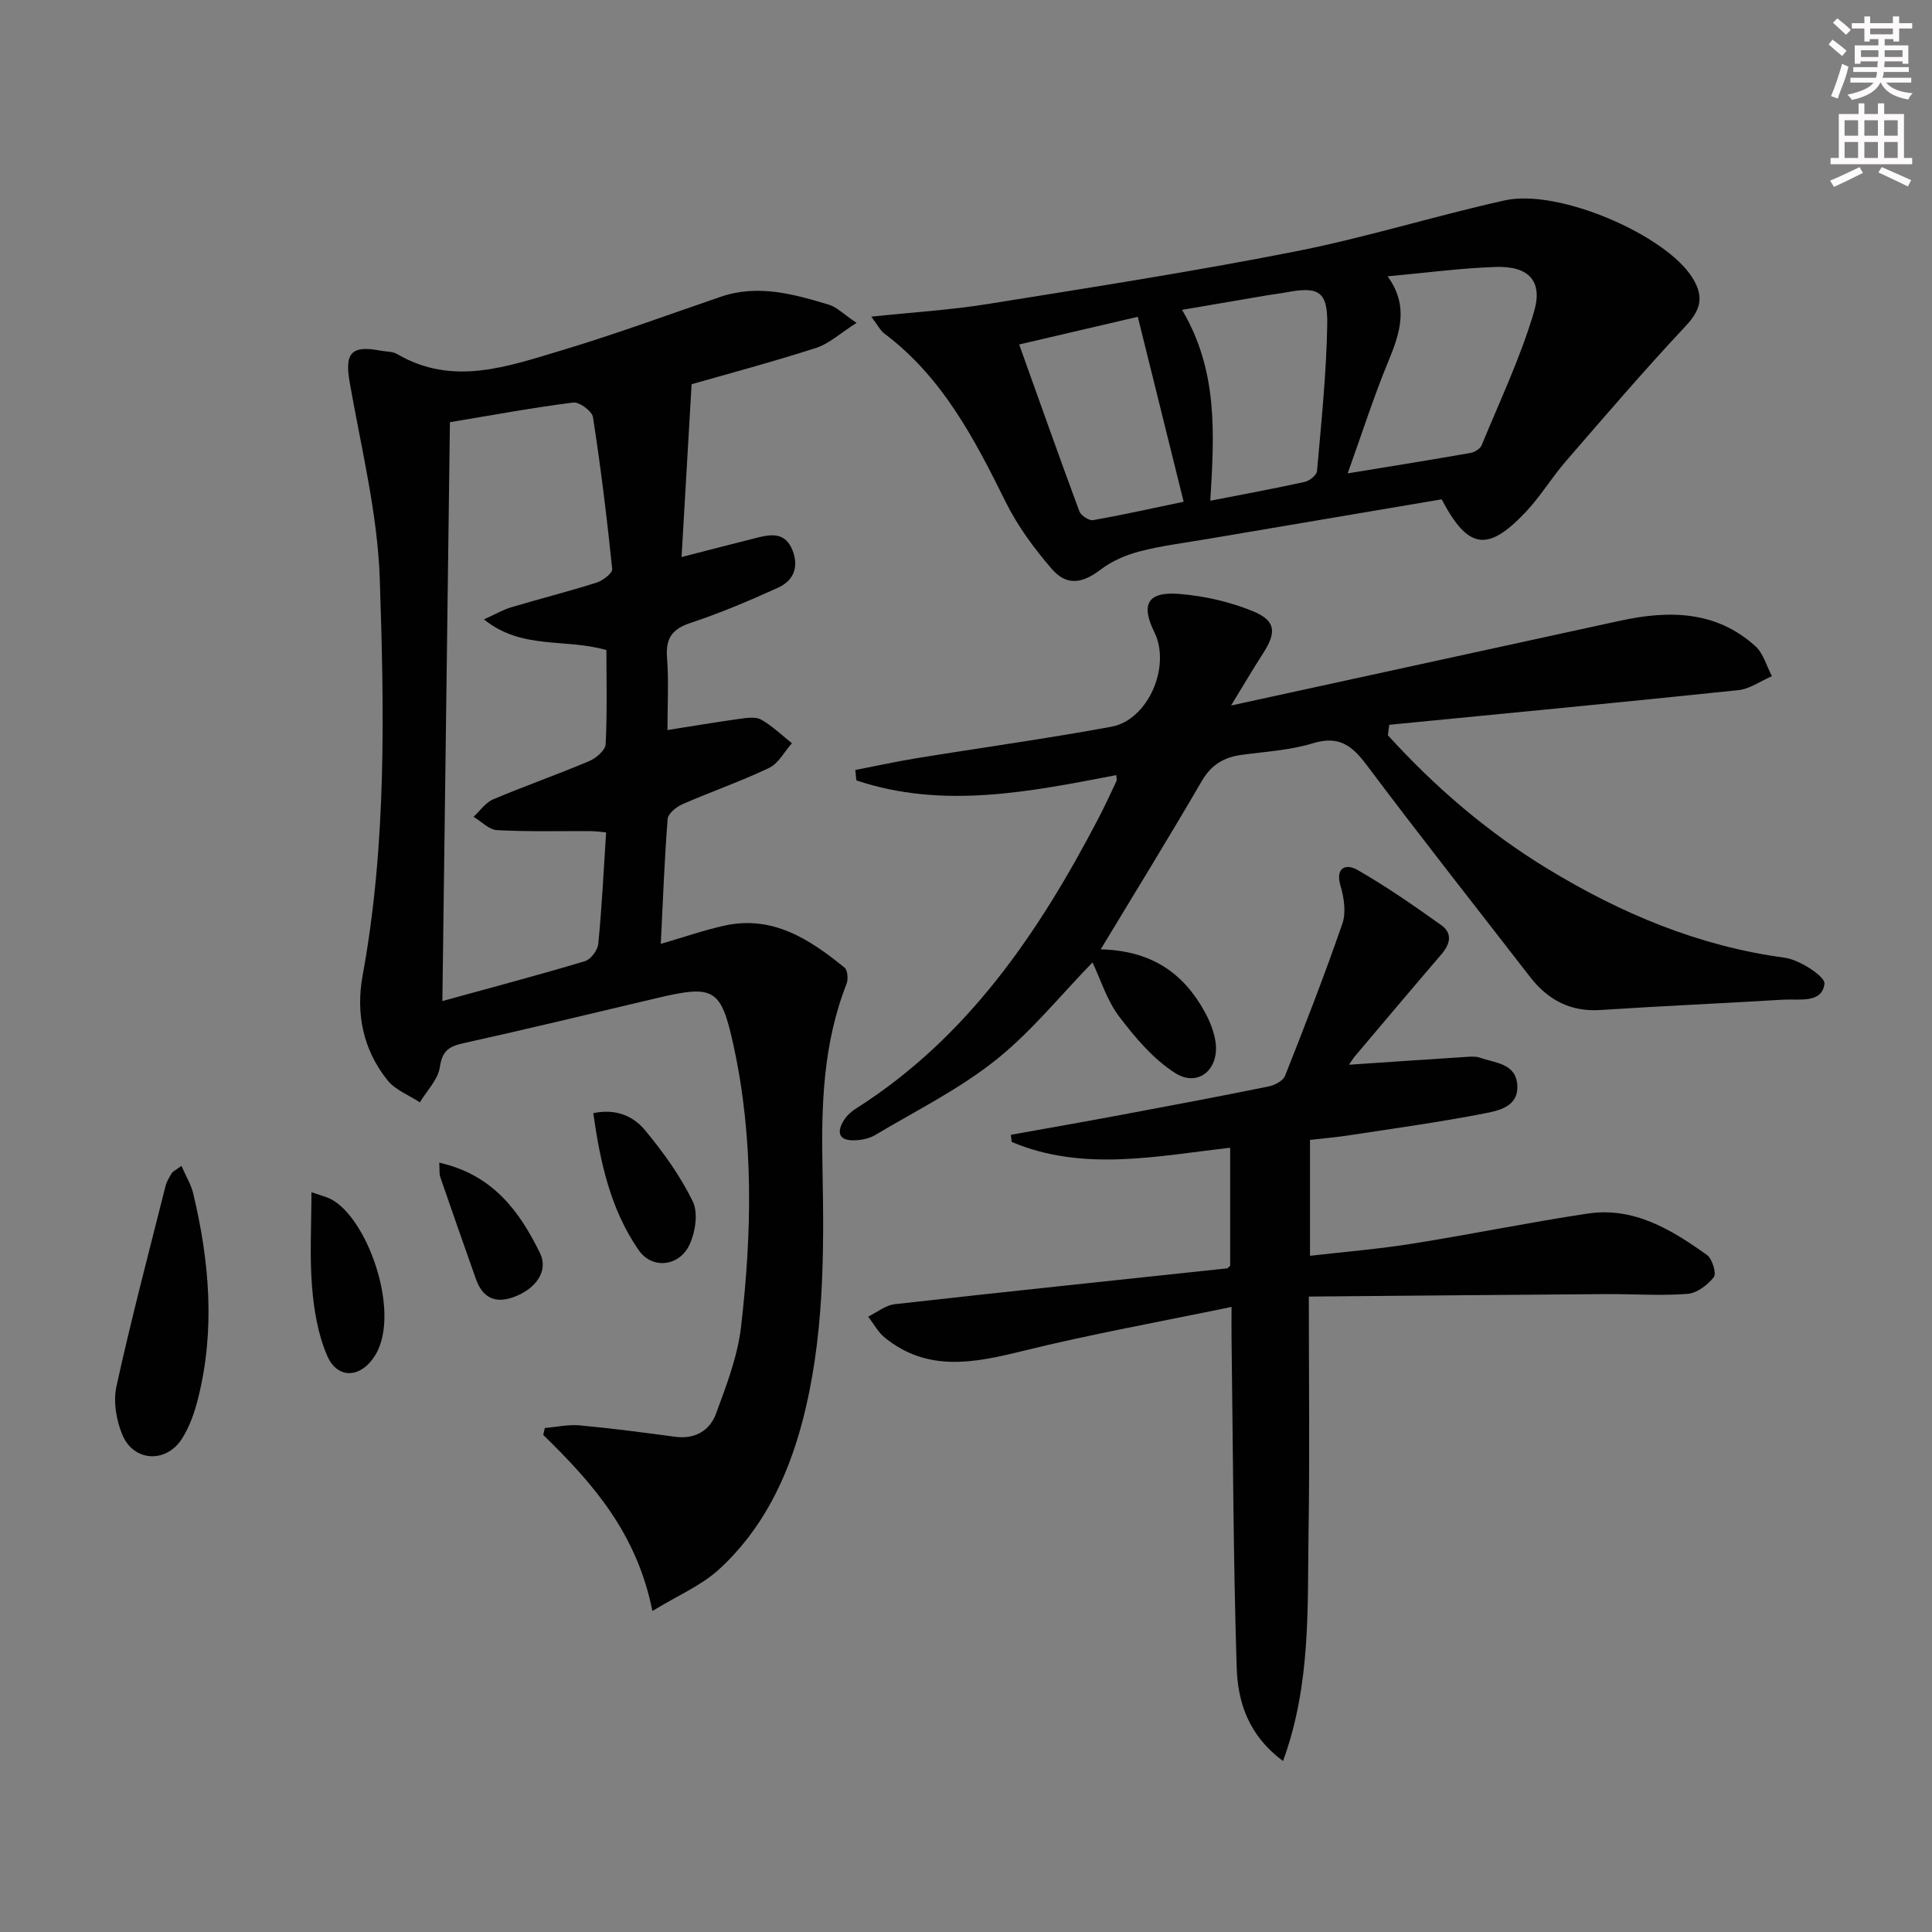 <svg enable-background="new 0 0 400 400" viewBox="0 0 400 400" xmlns="http://www.w3.org/2000/svg"><rect x="0" y="0" width="400" height="400" fill="#808080" stroke="none"/><g fill="#010102"><path d="m135.07 333.54c-3.23-16.21-12.49-26.6-22.6-36.45.11-.48.22-.96.33-1.44 2.42-.2 4.87-.76 7.25-.54 6.6.61 13.18 1.48 19.76 2.36 4.09.55 7.14-1.29 8.43-4.78 2.17-5.86 4.48-11.89 5.19-18.02 2.24-19.38 2.65-38.83-1.53-58.07-2.63-12.08-4.01-12.78-16.19-9.89-13.24 3.13-26.46 6.33-39.74 9.27-3 .66-4.41 1.56-4.9 4.94-.37 2.58-2.69 4.88-4.14 7.31-2.27-1.5-5.08-2.55-6.7-4.57-5.06-6.3-6.59-13.83-5.16-21.65 4.99-27.22 4.47-54.73 3.56-82.13-.46-13.65-3.88-27.22-6.24-40.77-1.05-6.01.33-7.68 6.41-6.51 1.14.22 2.46.14 3.4.69 11.52 6.76 22.88 2.59 34.07-.75 11.1-3.32 21.99-7.35 32.96-11.1 7.7-2.63 15.08-.56 22.4 1.65 1.62.49 2.97 1.91 5.71 3.76-3.36 2.13-5.66 4.3-8.37 5.18-8.97 2.89-18.09 5.32-25.78 7.52-.71 12.26-1.38 23.72-2.08 35.78 5.61-1.44 10.7-2.77 15.82-4.05 2.9-.73 5.67-.97 7.1 2.53 1.46 3.59.28 6.41-3.01 7.9-5.89 2.66-11.86 5.21-17.98 7.23-3.84 1.27-5.24 3.14-4.94 7.17.38 4.94.09 9.94.09 15.04 5.28-.83 10.13-1.66 15-2.33 1.46-.2 3.27-.47 4.41.17 2.3 1.31 4.26 3.22 6.36 4.89-1.56 1.75-2.78 4.18-4.73 5.11-5.83 2.79-11.98 4.9-17.91 7.5-1.28.56-3 1.95-3.09 3.07-.67 8.43-.97 16.88-1.42 25.86 4.8-1.39 8.93-2.84 13.18-3.78 10-2.2 17.65 2.83 24.87 8.7.65.53.78 2.42.4 3.39-4.87 12.36-5.24 25.25-4.97 38.29.35 17.64.34 35.31-4.23 52.53-3.07 11.57-8.27 22.23-17.23 30.4-3.66 3.34-8.48 5.37-13.76 8.59zm-9.58-161.2c-1.24-.11-2.19-.26-3.15-.26-6.49-.04-12.98.14-19.45-.21-1.66-.09-3.23-1.8-4.85-2.76 1.34-1.23 2.48-2.94 4.06-3.61 6.57-2.78 13.31-5.14 19.88-7.92 1.43-.6 3.35-2.24 3.41-3.48.34-6.58.16-13.19.16-19.51-8.48-2.47-17.49 0-25.36-6.35 2.44-1.1 3.98-2.01 5.65-2.51 5.88-1.75 11.84-3.26 17.69-5.11 1.29-.41 3.31-1.97 3.22-2.81-1.08-10.51-2.36-21-3.98-31.44-.19-1.25-2.82-3.19-4.09-3.03-8.49 1.08-16.93 2.64-25.53 4.07-.52 40.1-1.03 79.71-1.56 119.85 10.41-2.87 20.01-5.41 29.52-8.26 1.21-.36 2.64-2.29 2.76-3.61.74-7.57 1.11-15.17 1.62-23.05z"/><path d="m287.35 152.23c9.74 10.72 20.64 20.09 33.07 27.65 15.18 9.23 31.24 16.01 49.07 18.4 3.1.42 8.44 3.91 8.25 5.4-.54 4.16-5.27 3.09-8.54 3.29-12.61.77-25.23 1.31-37.83 2.14-6.26.41-10.91-2.1-14.62-6.89-11.3-14.6-22.74-29.09-33.82-43.86-3.04-4.05-5.77-6.11-11.11-4.47-4.71 1.44-9.8 1.72-14.73 2.39-3.65.5-6.29 2.01-8.25 5.39-6.66 11.45-13.61 22.72-20.95 34.88 10.63.27 17.17 5.01 21.53 12.93 1.02 1.86 1.87 3.95 2.21 6.03.96 5.78-3.49 9.7-8.29 6.67-4.55-2.88-8.32-7.35-11.64-11.73-2.53-3.34-3.82-7.63-5.51-11.19-6.65 6.83-12.71 14.4-20.1 20.27-7.6 6.04-16.5 10.46-24.9 15.47-1.22.73-2.84 1.05-4.28 1.09-3.25.1-3.75-1.65-2.2-4.14.59-.95 1.51-1.81 2.47-2.41 23.19-14.7 37.9-36.47 50.28-60.19 1.31-2.51 2.49-5.08 3.69-7.64.12-.25-.01-.63-.04-1.23-17.95 3.45-35.91 7.1-53.81 1.09-.07-.72-.15-1.43-.22-2.15 4.25-.82 8.48-1.76 12.75-2.45 13.42-2.19 26.9-4.04 40.27-6.51 7.63-1.41 12.38-12.53 8.9-19.57-2.86-5.79-1.4-8.47 5.21-7.92 5.17.43 10.48 1.62 15.25 3.6 4.73 1.96 4.83 4.38 2.05 8.69-2.14 3.32-4.13 6.72-6.63 10.81 27.38-5.97 53.93-11.77 80.48-17.54 10.1-2.2 19.89-2.16 28.09 5.27 1.65 1.5 2.3 4.1 3.41 6.19-2.32 1-4.56 2.65-6.96 2.9-24.08 2.52-48.18 4.81-72.27 7.17-.09.73-.18 1.45-.28 2.17z"/><path d="m279.3 220.44c8.27-.56 16.44-1.12 24.62-1.64.82-.05 1.73-.09 2.48.18 3.16 1.12 7.48 1.16 7.74 5.71.26 4.47-3.87 5.26-6.89 5.85-9.27 1.8-18.64 3.09-27.97 4.52-2.61.4-5.25.62-8.06.94v24c7.2-.83 14.24-1.4 21.18-2.51 12.12-1.93 24.16-4.4 36.29-6.23 9.57-1.44 17.36 3.31 24.72 8.57 1.1.79 2.01 3.82 1.42 4.58-1.28 1.64-3.52 3.34-5.49 3.48-5.63.42-11.31 0-16.98.04-20.24.14-40.48.33-61.38.51 0 17.05.19 32.98-.06 48.9-.24 15.59.51 31.37-5.28 47.26-7.32-5.44-9.38-12.39-9.6-19.43-.71-22.62-.76-45.26-1.06-67.89-.03-1.97 0-3.94 0-6.7-14.86 3.09-29.21 5.66-43.34 9.15-10 2.47-19.57 4.37-28.41-2.75-1.42-1.14-2.34-2.9-3.49-4.38 1.83-.89 3.59-2.37 5.5-2.58 22.93-2.58 45.87-4.97 68.81-7.42.13-.01.25-.2.64-.54 0-7.85 0-15.94 0-24.43-15.21 1.72-30.44 5.03-45.23-1.2-.06-.49-.12-.99-.18-1.48 7.53-1.36 15.08-2.67 22.6-4.08 10.27-1.92 20.53-3.85 30.77-5.93 1.26-.26 2.99-1.15 3.4-2.19 4.14-10.44 8.21-20.92 11.88-31.54.79-2.29.34-5.32-.38-7.76-1.17-3.97 1.22-4.64 3.46-3.36 6.02 3.44 11.74 7.43 17.4 11.46 2.36 1.68 1.84 3.91.03 6.02-6.07 7.06-12.07 14.2-18.08 21.31-.48.64-.89 1.32-1.06 1.56z"/><path d="m180.39 65.56c8.63-.91 16.38-1.38 24-2.6 21.27-3.41 42.57-6.72 63.69-10.88 14.61-2.87 28.89-7.35 43.44-10.59 11.22-2.5 33.49 7.22 38.93 16.1 2.45 4 1.59 6.67-1.54 10.01-8.5 9.07-16.6 18.52-24.74 27.92-2.93 3.39-5.27 7.31-8.34 10.55-7.86 8.29-11.9 7.66-17.35-2.69-16.01 2.71-32.16 5.44-48.31 8.18-4.74.81-9.54 1.39-14.19 2.59-2.87.74-5.81 2.02-8.15 3.81-3.69 2.81-6.96 3.44-10.08-.18-3.66-4.24-7.09-8.9-9.56-13.9-6.46-13.06-13.11-25.84-25.13-34.85-.85-.66-1.38-1.78-2.67-3.47zm98.63 32.45c9.46-1.55 17.45-2.83 25.41-4.23.86-.15 2.02-.84 2.32-1.58 3.77-9.17 8.07-18.21 10.86-27.68 1.89-6.42-1.18-9.47-7.94-9.25-7.25.24-14.48 1.22-22.38 1.94 4.5 6.19 2.53 11.84.09 17.75-2.99 7.24-5.37 14.73-8.36 23.05zm-28.44 5.66c6.93-1.35 13.27-2.51 19.56-3.9 1-.22 2.47-1.42 2.54-2.27.88-10.06 1.93-20.13 2.11-30.21.13-7-1.77-8.04-8.5-6.76-1.3.25-2.62.39-3.93.61-5.74.97-11.48 1.96-17.63 3.01 7.51 12.67 6.67 25.78 5.85 39.52zm-15.01-38.08c-7.86 1.84-16.03 3.74-24.56 5.73 4.24 11.83 8.26 23.22 12.46 34.54.33.88 2.01 1.98 2.86 1.83 6.5-1.16 12.95-2.6 18.73-3.81-3.14-12.67-6.2-25.01-9.49-38.29z"/><path d="m37.57 241.38c.96 2.22 2.01 3.91 2.44 5.75 3.36 14.06 4.57 28.22.99 42.44-.72 2.86-1.74 5.79-3.3 8.26-3.23 5.14-9.97 4.85-12.33-.69-1.29-3.04-1.96-6.96-1.26-10.12 3.05-13.89 6.69-27.66 10.16-41.46.24-.94.78-1.83 1.3-2.67.24-.38.76-.59 2-1.51z"/><path d="m64.48 246.84c1.23.41 2.29.72 3.32 1.11 7.84 2.99 15.41 23.49 9.92 32.58-2.85 4.72-7.76 5.22-9.96.2-1.93-4.42-2.77-9.5-3.16-14.37-.51-6.35-.12-12.77-.12-19.52z"/><path d="m122.83 230.47c4.74-1.01 8.33.65 10.71 3.52 3.77 4.54 7.3 9.45 9.88 14.72 1.16 2.36.56 6.34-.64 8.94-2.12 4.59-7.76 5.2-10.54 1.19-5.84-8.43-7.97-18.18-9.41-28.37z"/><path d="m90.94 240.72c11.09 2.48 16.62 10.06 20.86 18.72 1.8 3.67-.82 7.42-5.46 9.11-3.87 1.41-6.46.08-7.81-3.75-2.48-7.02-4.95-14.04-7.37-21.08-.24-.72-.12-1.56-.22-3z"/></g><path d="m378.6 9.2.8-1c.9.7 1.9 1.4 2.9 2.3l-.9 1.1c-1.1-.9-2-1.7-2.8-2.4zm.5 10.7c.9-2.1 1.6-4.3 2.3-6.7.4.2.8.4 1.3.6-.7 3.1-1.5 4.3-2.2 6.6zm.4-15.2.9-.9c1 .8 2 1.6 2.8 2.4l-1 1c-1-.9-1.9-1.8-2.7-2.5zm12.5-1.3h1.2v1.4h2.7v1.1h-2.7v2.7h-1.2v-.5h-1.8v1.3h4.9v3.8h-1.2v-.5h-3.7c0 .4-.1.9-.1 1.2h5.1v1h-5.2c0 .5-.1.9-.3 1.2h6v1h-5.2c1.1 1.3 2.9 2 5.5 2.2-.4.4-.7.8-.9 1.3-2.9-.5-4.8-1.6-5.7-3.5h-.1c-.8 1.7-2.7 2.9-5.9 3.6-.2-.4-.6-.8-.9-1.1 2.8-.6 4.6-1.4 5.4-2.5h-4.8v-1h5.3c.1-.3.2-.7.2-1.2h-4.9v-1h5c0-.4 0-.8.1-1.2h-3.6v.5h-1.2v-3.8h4.9v-1.3h-1.8v.5h-1.1v-2.7h-2.6v-1.1h2.6v-1.4h1.2v1.4h4.7v-1.4zm-6.7 8.4h3.6c0-.4 0-.9 0-1.4h-3.6zm1.9-4.7h4.7v-1.2h-4.7zm6.7 3.3h-3.7v1.4h3.7z" fill="#fcfafa"/><path d="m384.7 21.4h1.3v2.2h2.8v-2.2h1.3v2.2h4.1v9.1h1.7v1.3h-16.9v-1.3h1.7v-9.1h4.1v-2.2zm.3 13.2.7 1.2c-1.8.9-3.8 1.9-6 2.9-.2-.4-.5-.8-.8-1.3 2.4-1 4.4-2 6.1-2.8zm-3.1-6.5h2.8v-3.2h-2.8zm0 4.6h2.8v-3.3h-2.8v3.2zm4.1-4.6h2.8v-3.2h-2.8zm0 4.6h2.8v-3.3h-2.8zm3.6 1.9c2.1.9 4.1 1.8 6.1 2.7l-.7 1.3c-2.2-1.1-4.2-2-6.1-2.9zm3.3-9.7h-2.8v3.2h2.8zm-2.8 7.8h2.8v-3.3h-2.8z" fill="#fcfafa"/></svg>